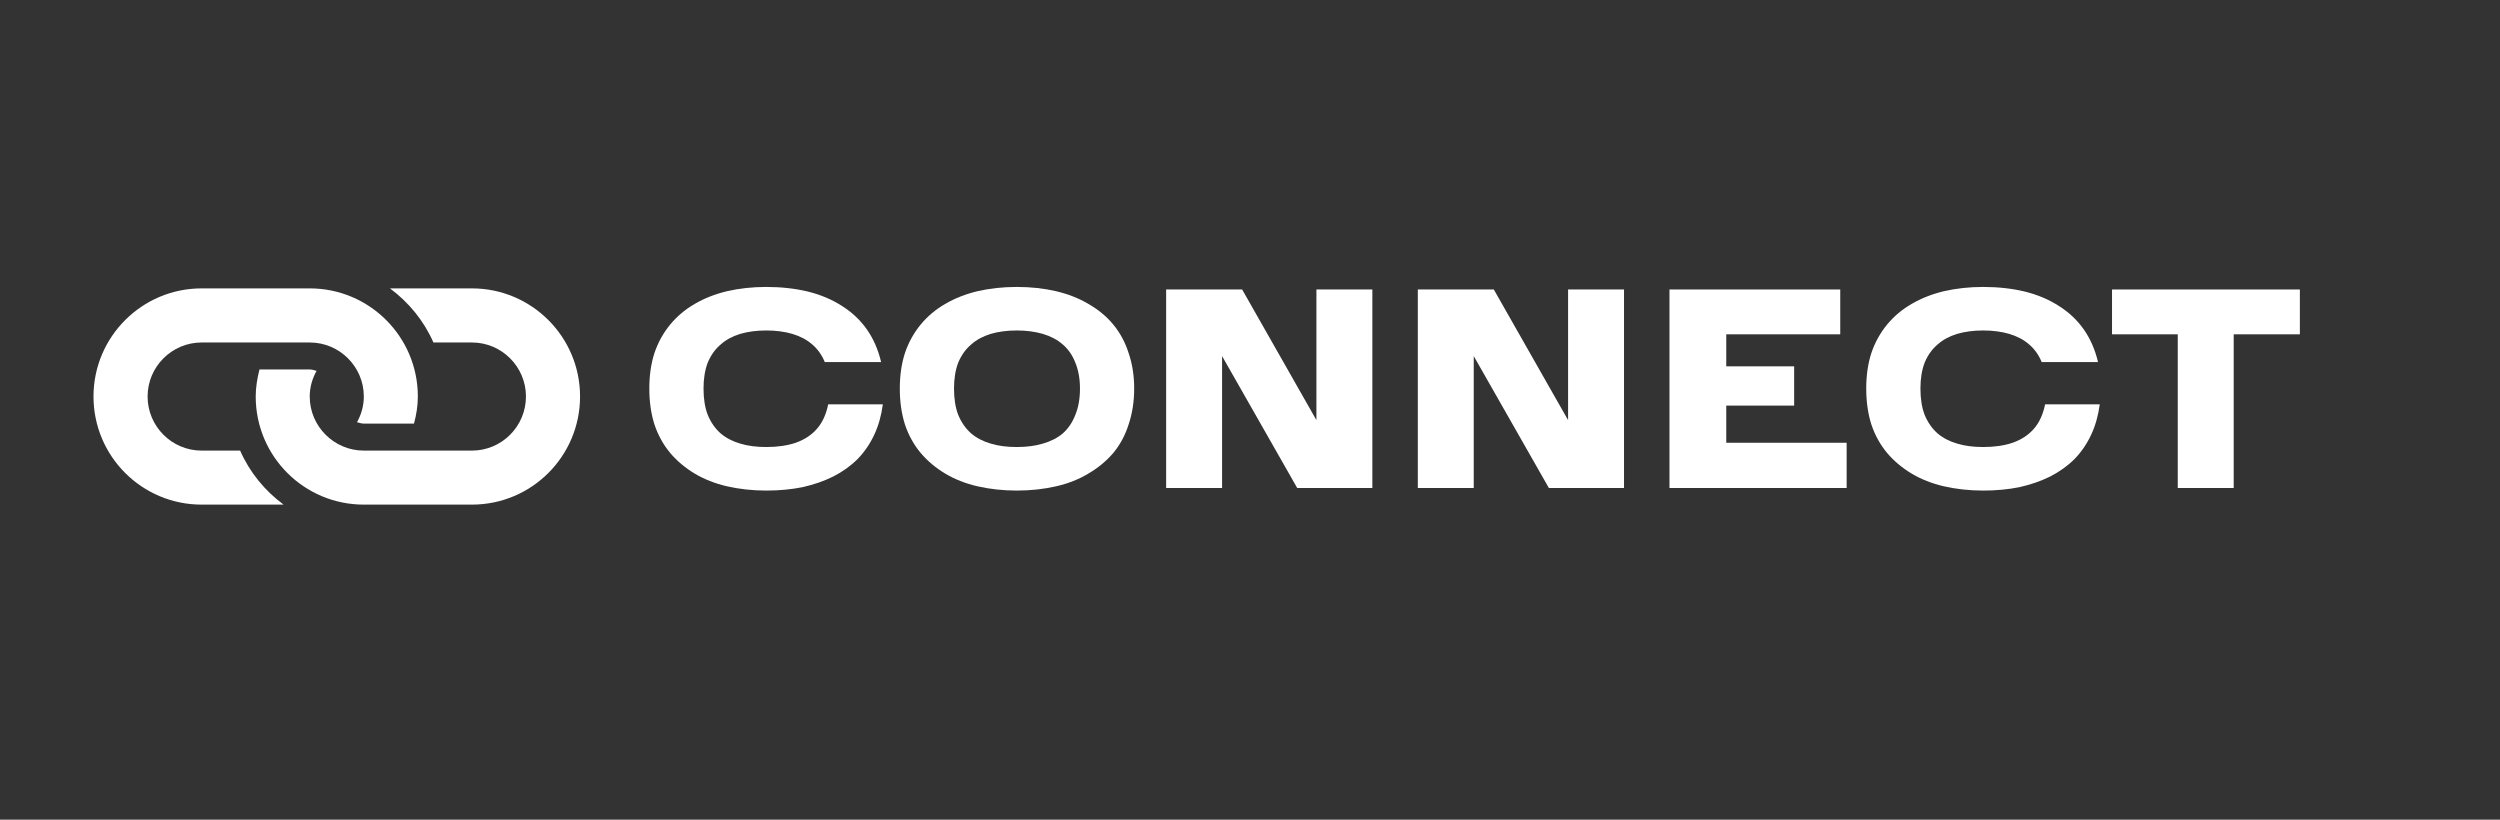 <svg xmlns="http://www.w3.org/2000/svg" xmlns:xlink="http://www.w3.org/1999/xlink" width="122" viewBox="0 0 91.5 30" height="40" preserveAspectRatio="xMidYMid meet"><rect x="0" y="0" width="91.5" height="30" fill="#333333" stroke="none"/><defs><g></g><clipPath id="485e637d42"><path d="M 3 10 L 22 10 L 22 19 L 3 19 Z M 3 10 " clip-rule="nonzero"></path></clipPath><clipPath id="5f8c36cbc9"><path d="M 12.324 3.422 L 23.617 14.715 L 12.324 26.004 L 1.035 14.715 Z M 12.324 3.422 " clip-rule="nonzero"></path></clipPath><clipPath id="67540b86cd"><path d="M 12.324 3.422 L 23.617 14.715 L 12.324 26.004 L 1.035 14.715 Z M 12.324 3.422 " clip-rule="nonzero"></path></clipPath></defs><g clip-path="url(#485e637d42)"><g clip-path="url(#5f8c36cbc9)"><g clip-path="url(#67540b86cd)"><path fill="#ffffff" d="M 17.273 18.469 L 13.316 18.469 C 11.129 18.469 9.359 16.699 9.359 14.512 C 9.359 14.168 9.418 13.84 9.496 13.523 L 11.336 13.523 C 11.426 13.523 11.504 13.551 11.586 13.574 C 11.43 13.855 11.336 14.172 11.336 14.512 C 11.336 15.605 12.227 16.492 13.316 16.492 L 17.273 16.492 C 18.363 16.492 19.25 15.605 19.25 14.512 C 19.25 13.422 18.363 12.535 17.273 12.535 L 15.863 12.535 C 15.516 11.742 14.961 11.066 14.273 10.555 L 17.273 10.555 C 19.457 10.555 21.23 12.328 21.23 14.512 C 21.23 16.699 19.457 18.469 17.273 18.469 Z M 8.789 16.492 L 7.379 16.492 C 6.289 16.492 5.402 15.605 5.402 14.512 C 5.402 13.422 6.289 12.535 7.379 12.535 L 11.336 12.535 C 12.43 12.535 13.316 13.422 13.316 14.512 C 13.316 14.855 13.223 15.172 13.066 15.453 C 13.148 15.473 13.227 15.504 13.316 15.504 L 15.152 15.504 C 15.238 15.184 15.293 14.855 15.293 14.512 C 15.293 12.328 13.523 10.555 11.336 10.555 L 7.379 10.555 C 5.195 10.555 3.422 12.328 3.422 14.512 C 3.422 16.699 5.195 18.469 7.379 18.469 L 10.379 18.469 C 9.691 17.961 9.137 17.285 8.789 16.492 Z M 8.789 16.492 " fill-opacity="1" fill-rule="nonzero"></path></g></g></g><g fill="#ffffff" fill-opacity="1"><g transform="translate(23.421, 17.861)"><g><path d="M 4.625 0.094 C 4.113 0.094 3.633 0.039 3.188 -0.062 C 2.75 -0.164 2.352 -0.32 2 -0.531 C 1.656 -0.738 1.359 -0.988 1.109 -1.281 C 0.859 -1.582 0.664 -1.93 0.531 -2.328 C 0.406 -2.723 0.344 -3.16 0.344 -3.641 C 0.344 -4.117 0.406 -4.551 0.531 -4.938 C 0.664 -5.332 0.859 -5.68 1.109 -5.984 C 1.359 -6.285 1.656 -6.535 2 -6.734 C 2.352 -6.941 2.75 -7.098 3.188 -7.203 C 3.633 -7.305 4.113 -7.359 4.625 -7.359 C 5.176 -7.359 5.688 -7.301 6.156 -7.188 C 6.625 -7.07 7.039 -6.895 7.406 -6.656 C 7.77 -6.426 8.07 -6.141 8.312 -5.797 C 8.551 -5.453 8.723 -5.055 8.828 -4.609 L 6.766 -4.609 C 6.66 -4.867 6.508 -5.082 6.312 -5.25 C 6.113 -5.426 5.867 -5.555 5.578 -5.641 C 5.297 -5.723 4.977 -5.766 4.625 -5.766 C 4.27 -5.766 3.953 -5.723 3.672 -5.641 C 3.391 -5.555 3.148 -5.426 2.953 -5.25 C 2.754 -5.082 2.598 -4.863 2.484 -4.594 C 2.379 -4.32 2.328 -4.004 2.328 -3.641 C 2.328 -3.266 2.379 -2.941 2.484 -2.672 C 2.598 -2.398 2.754 -2.176 2.953 -2 C 3.148 -1.832 3.391 -1.707 3.672 -1.625 C 3.953 -1.539 4.27 -1.5 4.625 -1.5 C 5.031 -1.5 5.391 -1.551 5.703 -1.656 C 6.023 -1.77 6.285 -1.941 6.484 -2.172 C 6.68 -2.398 6.816 -2.695 6.891 -3.062 L 8.891 -3.062 C 8.836 -2.656 8.734 -2.285 8.578 -1.953 C 8.422 -1.617 8.219 -1.32 7.969 -1.062 C 7.719 -0.812 7.422 -0.598 7.078 -0.422 C 6.742 -0.254 6.367 -0.125 5.953 -0.031 C 5.547 0.051 5.102 0.094 4.625 0.094 Z M 4.625 0.094 "></path></g></g></g><g fill="#ffffff" fill-opacity="1"><g transform="translate(32.589, 17.861)"><g><path d="M 4.625 0.094 C 4.113 0.094 3.633 0.039 3.188 -0.062 C 2.75 -0.164 2.352 -0.32 2 -0.531 C 1.656 -0.738 1.359 -0.988 1.109 -1.281 C 0.859 -1.582 0.664 -1.93 0.531 -2.328 C 0.406 -2.723 0.344 -3.16 0.344 -3.641 C 0.344 -4.117 0.406 -4.551 0.531 -4.938 C 0.664 -5.332 0.859 -5.68 1.109 -5.984 C 1.359 -6.285 1.656 -6.535 2 -6.734 C 2.352 -6.941 2.75 -7.098 3.188 -7.203 C 3.633 -7.305 4.113 -7.359 4.625 -7.359 C 5.145 -7.359 5.625 -7.305 6.062 -7.203 C 6.508 -7.098 6.906 -6.941 7.25 -6.734 C 7.602 -6.535 7.906 -6.285 8.156 -5.984 C 8.406 -5.68 8.594 -5.332 8.719 -4.938 C 8.852 -4.551 8.922 -4.117 8.922 -3.641 C 8.922 -3.16 8.852 -2.723 8.719 -2.328 C 8.594 -1.93 8.406 -1.582 8.156 -1.281 C 7.906 -0.988 7.602 -0.738 7.25 -0.531 C 6.906 -0.32 6.508 -0.164 6.062 -0.062 C 5.625 0.039 5.145 0.094 4.625 0.094 Z M 4.625 -1.5 C 4.977 -1.5 5.297 -1.539 5.578 -1.625 C 5.867 -1.707 6.113 -1.832 6.312 -2 C 6.508 -2.176 6.66 -2.398 6.766 -2.672 C 6.879 -2.941 6.938 -3.266 6.938 -3.641 C 6.938 -4.004 6.879 -4.32 6.766 -4.594 C 6.66 -4.863 6.508 -5.082 6.312 -5.25 C 6.113 -5.426 5.867 -5.555 5.578 -5.641 C 5.297 -5.723 4.977 -5.766 4.625 -5.766 C 4.27 -5.766 3.953 -5.723 3.672 -5.641 C 3.391 -5.555 3.148 -5.426 2.953 -5.25 C 2.754 -5.082 2.598 -4.863 2.484 -4.594 C 2.379 -4.32 2.328 -4.004 2.328 -3.641 C 2.328 -3.266 2.379 -2.941 2.484 -2.672 C 2.598 -2.398 2.754 -2.176 2.953 -2 C 3.148 -1.832 3.391 -1.707 3.672 -1.625 C 3.953 -1.539 4.27 -1.5 4.625 -1.5 Z M 4.625 -1.5 "></path></g></g></g><g fill="#ffffff" fill-opacity="1"><g transform="translate(41.853, 17.861)"><g><path d="M 6.328 -7.266 L 8.375 -7.266 L 8.375 0 L 5.625 0 L 2.875 -4.828 L 2.875 0 L 0.828 0 L 0.828 -7.266 L 3.609 -7.266 L 6.328 -2.484 Z M 6.328 -7.266 "></path></g></g></g><g fill="#ffffff" fill-opacity="1"><g transform="translate(51.064, 17.861)"><g><path d="M 6.328 -7.266 L 8.375 -7.266 L 8.375 0 L 5.625 0 L 2.875 -4.828 L 2.875 0 L 0.828 0 L 0.828 -7.266 L 3.609 -7.266 L 6.328 -2.484 Z M 6.328 -7.266 "></path></g></g></g><g fill="#ffffff" fill-opacity="1"><g transform="translate(60.275, 17.861)"><g><path d="M 2.906 -1.656 L 7.312 -1.656 L 7.312 0 L 0.828 0 L 0.828 -7.266 L 7.078 -7.266 L 7.078 -5.625 L 2.906 -5.625 L 2.906 -4.453 L 5.391 -4.453 L 5.391 -3.016 L 2.906 -3.016 Z M 2.906 -1.656 "></path></g></g></g><g fill="#ffffff" fill-opacity="1"><g transform="translate(67.96, 17.861)"><g><path d="M 4.625 0.094 C 4.113 0.094 3.633 0.039 3.188 -0.062 C 2.75 -0.164 2.352 -0.32 2 -0.531 C 1.656 -0.738 1.359 -0.988 1.109 -1.281 C 0.859 -1.582 0.664 -1.93 0.531 -2.328 C 0.406 -2.723 0.344 -3.16 0.344 -3.641 C 0.344 -4.117 0.406 -4.551 0.531 -4.938 C 0.664 -5.332 0.859 -5.68 1.109 -5.984 C 1.359 -6.285 1.656 -6.535 2 -6.734 C 2.352 -6.941 2.75 -7.098 3.188 -7.203 C 3.633 -7.305 4.113 -7.359 4.625 -7.359 C 5.176 -7.359 5.688 -7.301 6.156 -7.188 C 6.625 -7.07 7.039 -6.895 7.406 -6.656 C 7.77 -6.426 8.07 -6.141 8.312 -5.797 C 8.551 -5.453 8.723 -5.055 8.828 -4.609 L 6.766 -4.609 C 6.66 -4.867 6.508 -5.082 6.312 -5.25 C 6.113 -5.426 5.867 -5.555 5.578 -5.641 C 5.297 -5.723 4.977 -5.766 4.625 -5.766 C 4.27 -5.766 3.953 -5.723 3.672 -5.641 C 3.391 -5.555 3.148 -5.426 2.953 -5.25 C 2.754 -5.082 2.598 -4.863 2.484 -4.594 C 2.379 -4.32 2.328 -4.004 2.328 -3.641 C 2.328 -3.266 2.379 -2.941 2.484 -2.672 C 2.598 -2.398 2.754 -2.176 2.953 -2 C 3.148 -1.832 3.391 -1.707 3.672 -1.625 C 3.953 -1.539 4.27 -1.5 4.625 -1.5 C 5.031 -1.5 5.391 -1.551 5.703 -1.656 C 6.023 -1.77 6.285 -1.941 6.484 -2.172 C 6.68 -2.398 6.816 -2.695 6.891 -3.062 L 8.891 -3.062 C 8.836 -2.656 8.734 -2.285 8.578 -1.953 C 8.422 -1.617 8.219 -1.32 7.969 -1.062 C 7.719 -0.812 7.422 -0.598 7.078 -0.422 C 6.742 -0.254 6.367 -0.125 5.953 -0.031 C 5.547 0.051 5.102 0.094 4.625 0.094 Z M 4.625 0.094 "></path></g></g></g><g fill="#ffffff" fill-opacity="1"><g transform="translate(77.128, 17.861)"><g><path d="M 7.047 -7.266 L 7.047 -5.625 L 4.625 -5.625 L 4.625 0 L 2.578 0 L 2.578 -5.625 L 0.172 -5.625 L 0.172 -7.266 Z M 7.047 -7.266 "></path></g></g></g></svg>